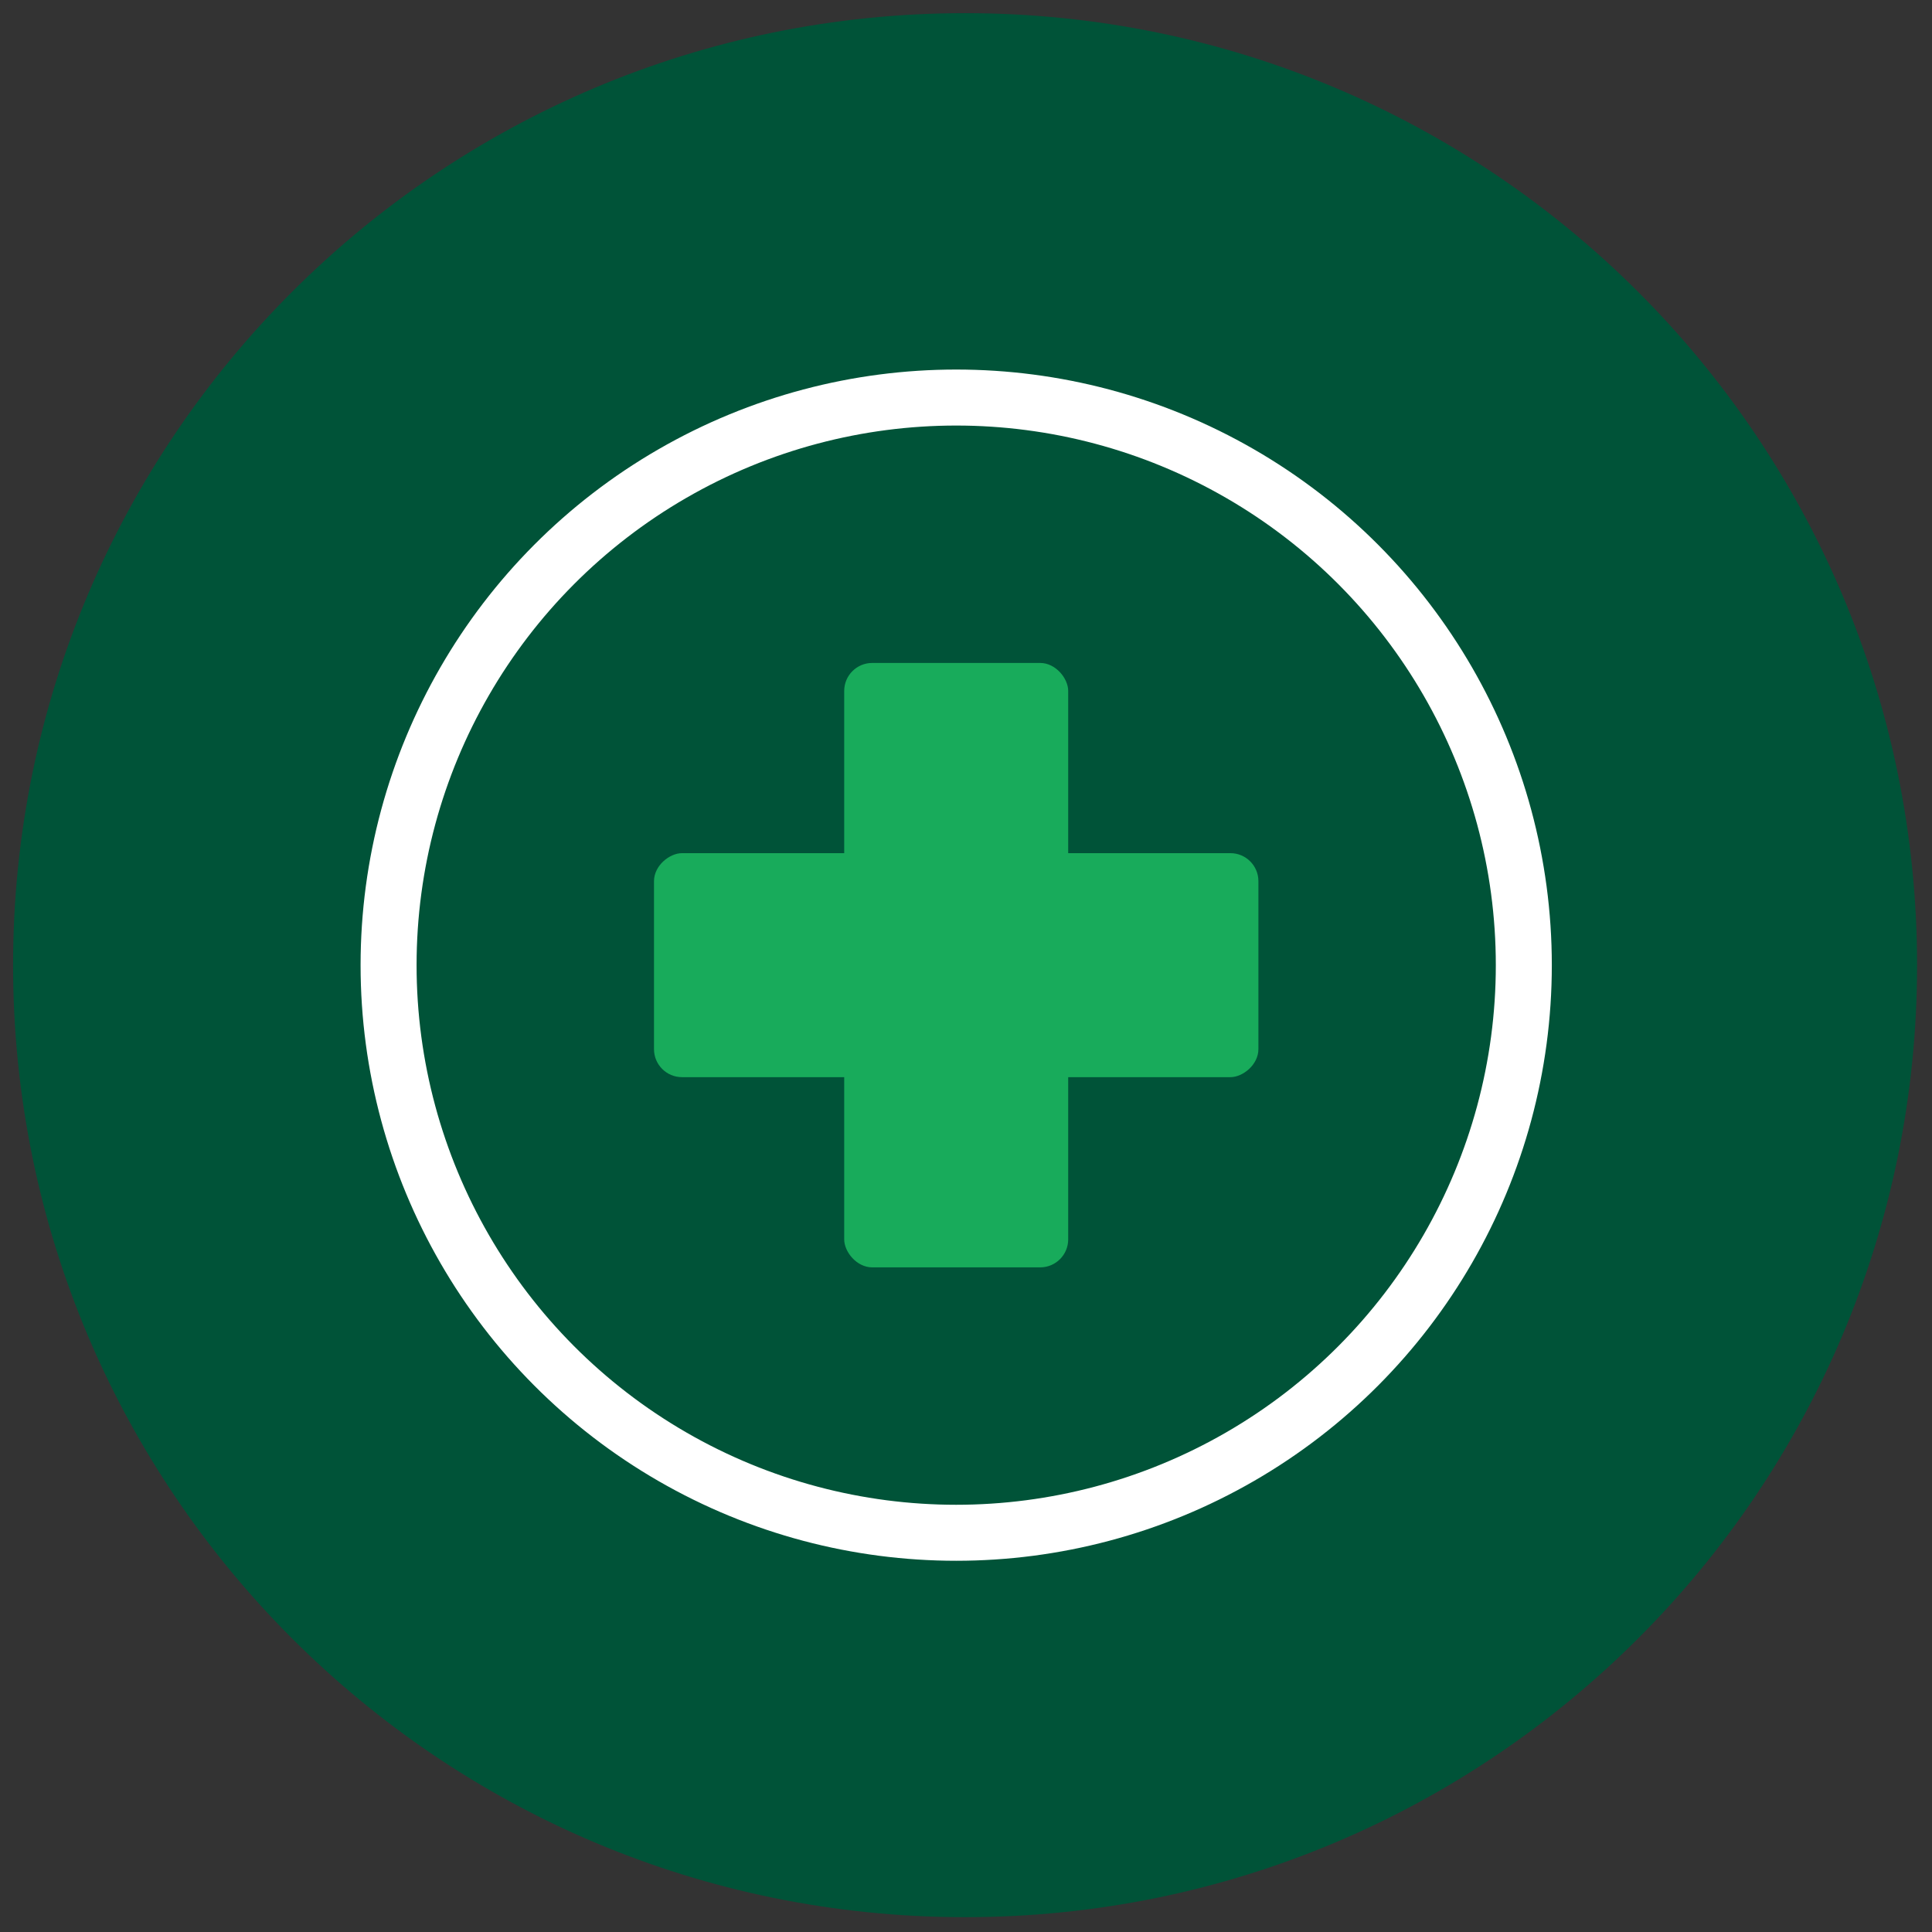 <?xml version="1.0" encoding="UTF-8"?> <svg xmlns="http://www.w3.org/2000/svg" width="69" height="69" viewBox="0 0 69 69" fill="none"><rect x="0" y="0" width="69" height="69" fill="#333333" stroke="none"/><path d="M0.467 34.47C0.467 15.692 15.69 0.47 34.467 0.47C53.245 0.47 68.467 15.692 68.467 34.47C68.467 53.247 53.245 68.47 34.467 68.47C15.69 68.47 0.467 53.247 0.467 34.47Z" fill="url(#paint0_linear_143_257)"></path><circle cx="34.15" cy="34.47" r="20.272" stroke="white" stroke-width="2"></circle><rect x="30.15" y="23.677" width="8" height="21.586" rx="1" fill="url(#paint1_linear_143_257)"></rect><rect x="44.943" y="30.47" width="8" height="21.586" rx="1" transform="rotate(90 44.943 30.47)" fill="url(#paint2_linear_143_257)"></rect><defs><linearGradient id="paint0_linear_143_257" x1="0.467" y1="34.47" x2="68.467" y2="34.47" gradientUnits="userSpaceOnUse"><stop stop-color="#005338"></stop></linearGradient><linearGradient id="paint1_linear_143_257" x1="30.15" y1="40.063" x2="38.15" y2="40.063" gradientUnits="userSpaceOnUse"><stop stop-color="#18AB5B"></stop></linearGradient><linearGradient id="paint2_linear_143_257" x1="44.943" y1="46.856" x2="52.943" y2="46.856" gradientUnits="userSpaceOnUse"><stop stop-color="#18AB5B"></stop></linearGradient></defs></svg> 